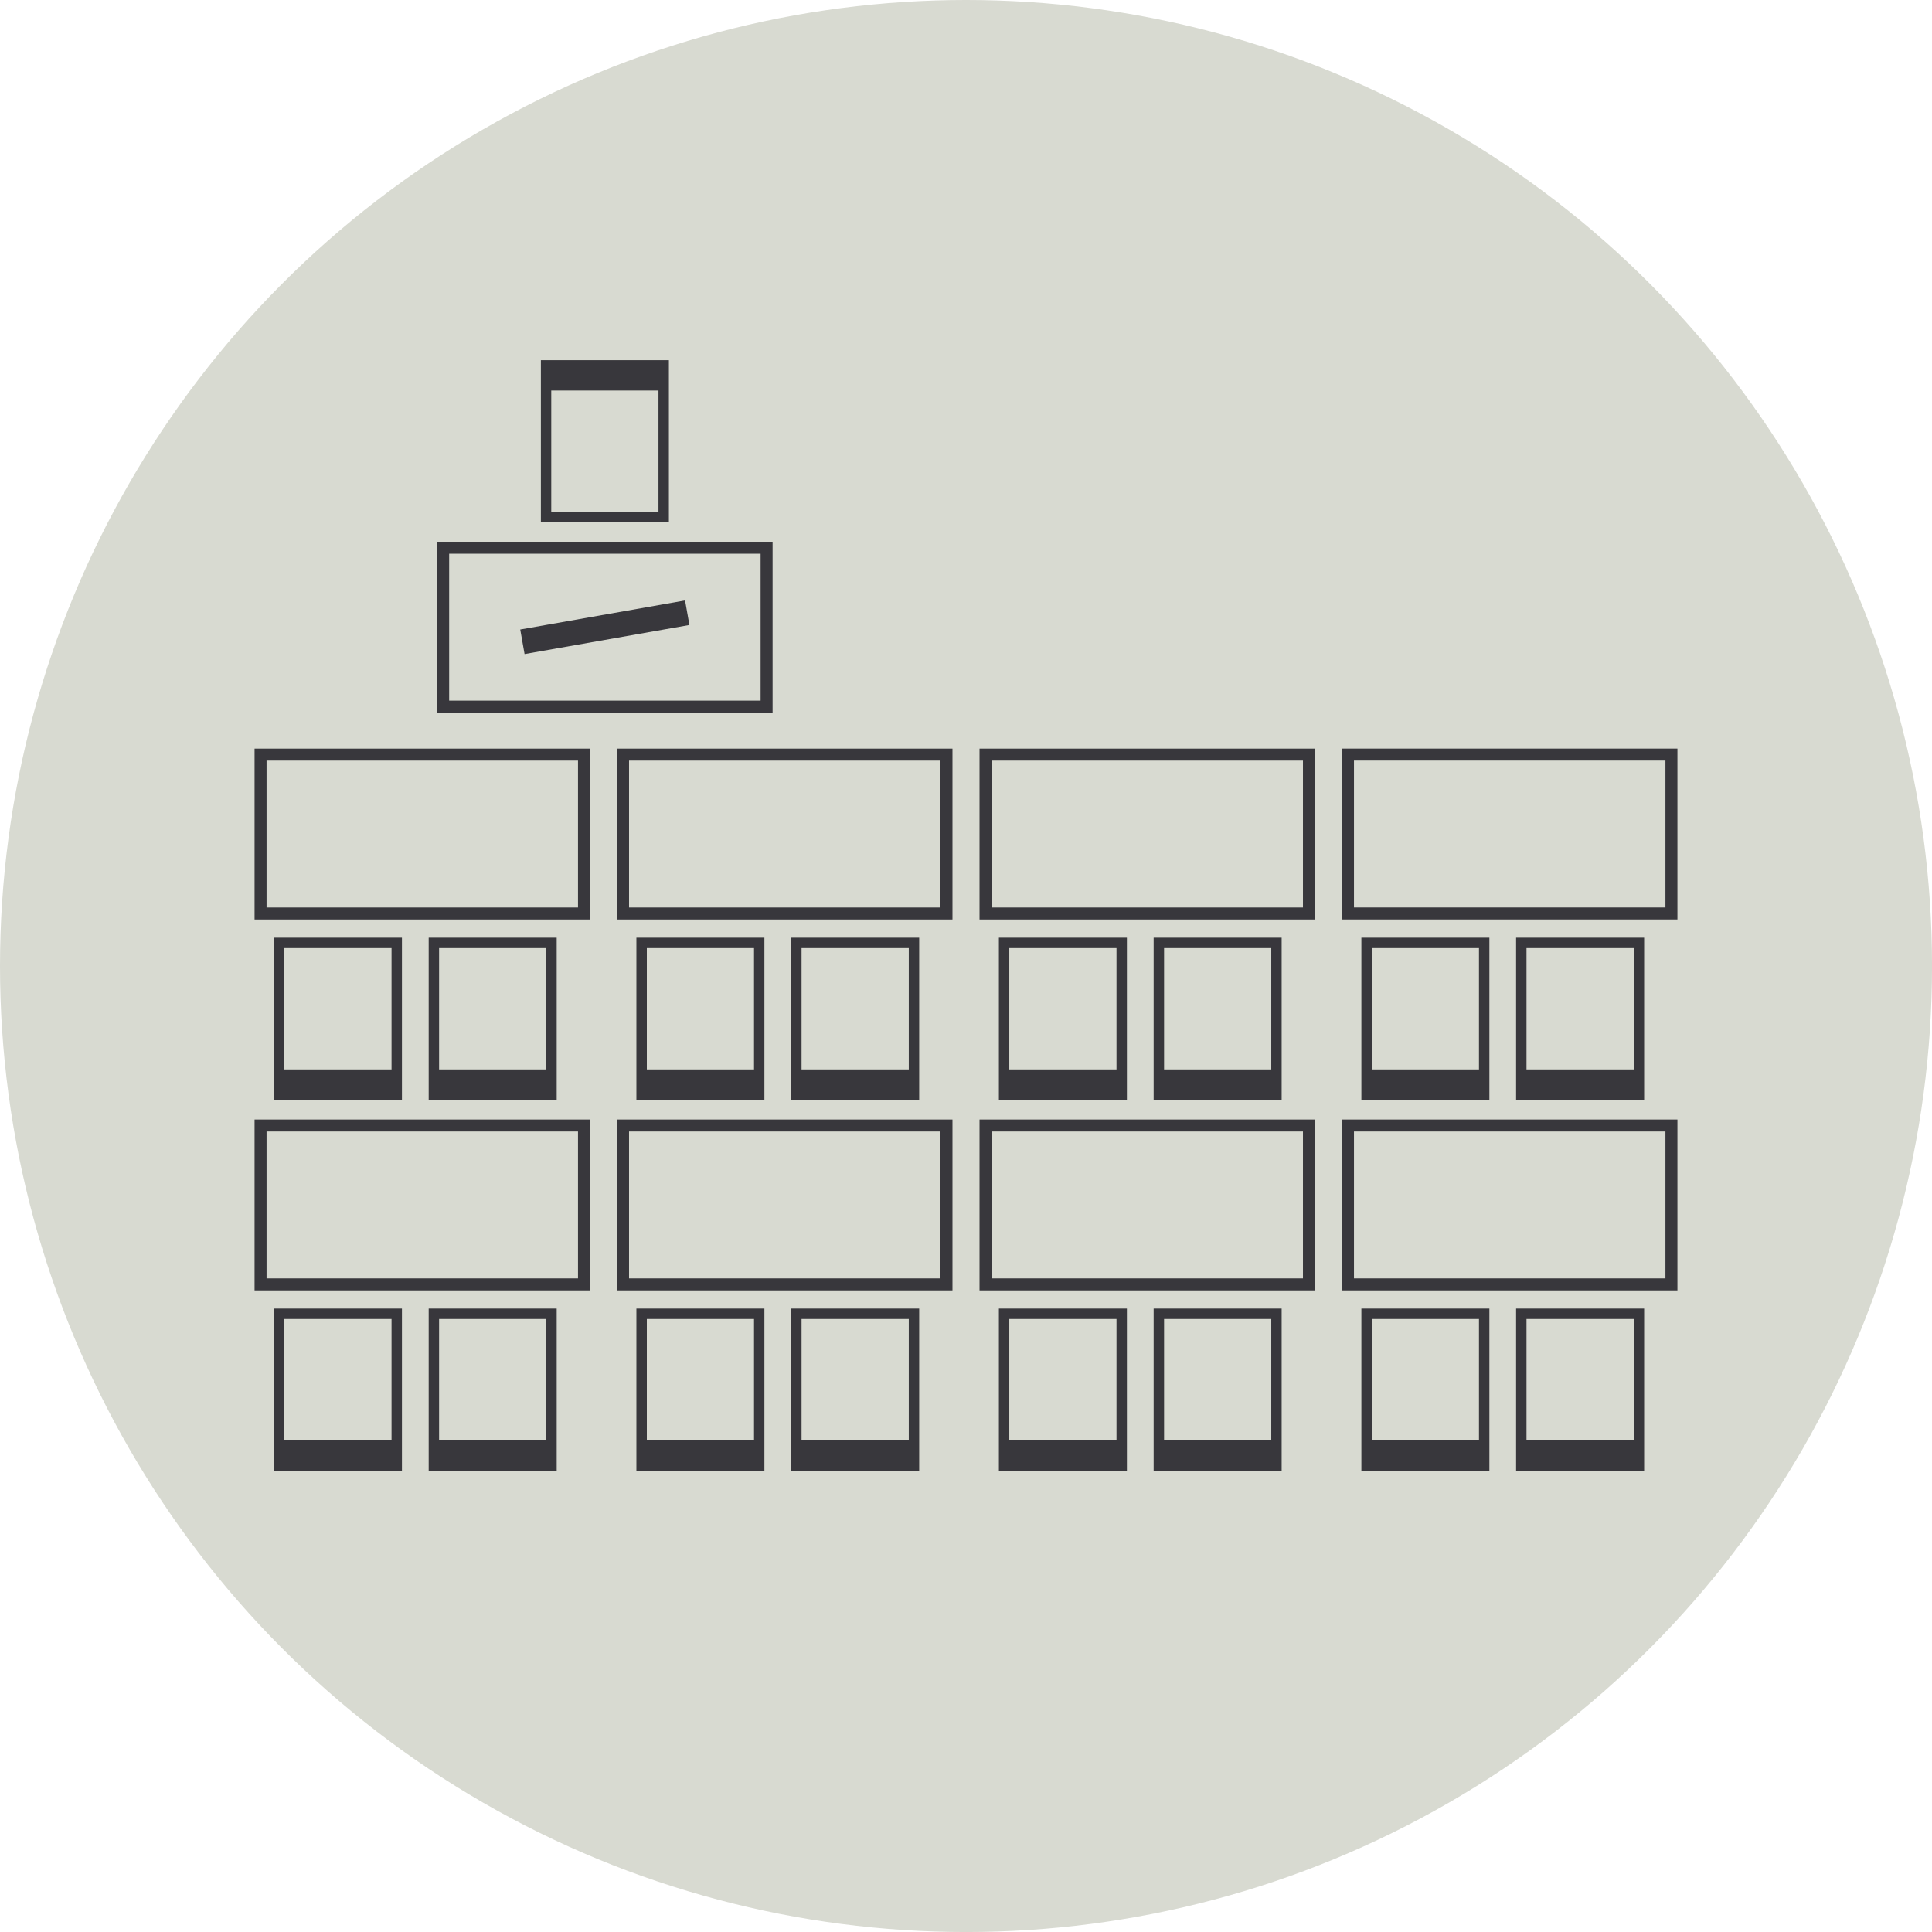 <?xml version="1.0" encoding="UTF-8"?>
<svg xmlns="http://www.w3.org/2000/svg" id="Ebene_1" viewBox="0 0 696.39 696.39">
  <defs>
    <style>.cls-1{fill:#38373c;}.cls-1,.cls-2{stroke-width:0px;}.cls-2{fill:#d8dad1;}</style>
  </defs>
  <circle class="cls-2" cx="348.2" cy="348.2" r="348.2"></circle>
  <path class="cls-1" d="M98.74,337.99v58.41h46.14v-58.41h-46.14ZM141.13,341.74v43.73h-38.65v-43.73h38.65Z"></path>
  <path class="cls-1" d="M91.76,331.43h120.91v-61.59h-120.91v61.59ZM96.08,274.16h112.26v52.95h-112.26v-52.95Z"></path>
  <path class="cls-1" d="M154.52,337.99v58.41h46.14v-58.41h-46.14ZM196.91,341.74v43.73h-38.64v-43.73h38.64Z"></path>
  <path class="cls-1" d="M229.39,337.99v58.41h46.14v-58.41h-46.14ZM271.79,341.74v43.73h-38.64v-43.73h38.64Z"></path>
  <path class="cls-1" d="M222.41,331.43h120.91v-61.59h-120.91v61.59ZM226.74,274.16h112.26v52.95h-112.26v-52.95Z"></path>
  <path class="cls-1" d="M285.18,337.99v58.41h46.14v-58.41h-46.14ZM327.57,341.74v43.73h-38.65v-43.73h38.65Z"></path>
  <path class="cls-1" d="M241.1,129.83h-46.14v58.42h46.14v-58.42ZM198.7,184.5v-43.73h38.65v43.73h-38.65Z"></path>
  <path class="cls-1" d="M278.48,195.27h-120.91v61.59h120.91v-61.59ZM274.16,252.54h-112.26v-52.95h112.26v52.95Z"></path>
  <path class="cls-1" d="M360.05,337.99v58.41h46.14v-58.41h-46.14ZM402.44,341.74v43.73h-38.64v-43.73h38.64Z"></path>
  <path class="cls-1" d="M353.07,331.43h120.91v-61.59h-120.91v61.59ZM357.39,274.16h112.26v52.95h-112.26v-52.95Z"></path>
  <path class="cls-1" d="M415.83,337.99v58.41h46.14v-58.41h-46.14ZM458.23,341.74v43.73h-38.64v-43.73h38.64Z"></path>
  <path class="cls-1" d="M490.71,337.99v58.41h46.14v-58.41h-46.14ZM533.1,341.74v43.73h-38.64v-43.73h38.64Z"></path>
  <path class="cls-1" d="M483.72,269.83v61.59h120.91v-61.59h-120.91ZM600.31,327.1h-112.27v-52.95h112.27v52.95Z"></path>
  <path class="cls-1" d="M546.48,337.99v58.41h46.15v-58.41h-46.15ZM588.88,341.74v43.73h-38.65v-43.73h38.65Z"></path>
  <path class="cls-1" d="M98.74,530.1h46.14v-58.42h-46.14v58.42ZM141.13,475.43v43.73h-38.65v-43.73h38.65Z"></path>
  <path class="cls-1" d="M91.76,465.12h120.91v-61.59h-120.91v61.59ZM96.08,407.85h112.26v52.95h-112.26v-52.95Z"></path>
  <path class="cls-1" d="M154.52,530.1h46.14v-58.42h-46.14v58.42ZM196.91,475.43v43.73h-38.64v-43.73h38.64Z"></path>
  <path class="cls-1" d="M229.39,530.1h46.14v-58.42h-46.14v58.42ZM271.79,475.43v43.73h-38.64v-43.73h38.64Z"></path>
  <path class="cls-1" d="M222.41,465.12h120.91v-61.59h-120.91v61.59ZM226.74,407.85h112.26v52.95h-112.26v-52.95Z"></path>
  <path class="cls-1" d="M285.18,530.1h46.14v-58.42h-46.14v58.42ZM327.57,475.43v43.73h-38.65v-43.73h38.65Z"></path>
  <path class="cls-1" d="M360.05,530.1h46.14v-58.42h-46.14v58.42ZM402.44,475.43v43.73h-38.64v-43.73h38.64Z"></path>
  <path class="cls-1" d="M353.07,465.12h120.91v-61.59h-120.91v61.59ZM357.39,407.85h112.26v52.95h-112.26v-52.95Z"></path>
  <path class="cls-1" d="M415.83,530.1h46.14v-58.42h-46.14v58.42ZM458.23,475.43v43.73h-38.64v-43.73h38.64Z"></path>
  <path class="cls-1" d="M490.71,530.1h46.14v-58.42h-46.14v58.42ZM533.1,475.43v43.73h-38.64v-43.73h38.64Z"></path>
  <path class="cls-1" d="M483.72,465.12h120.91v-61.59h-120.91v61.59ZM488.04,407.85h112.27v52.95h-112.27v-52.95Z"></path>
  <path class="cls-1" d="M546.48,530.1h46.15v-58.42h-46.15v58.42ZM588.88,475.43v43.73h-38.65v-43.73h38.65Z"></path>
  <rect class="cls-1" x="187.86" y="221.57" width="60.33" height="8.99" transform="translate(-35.96 41.32) rotate(-10)"></rect>
</svg>
